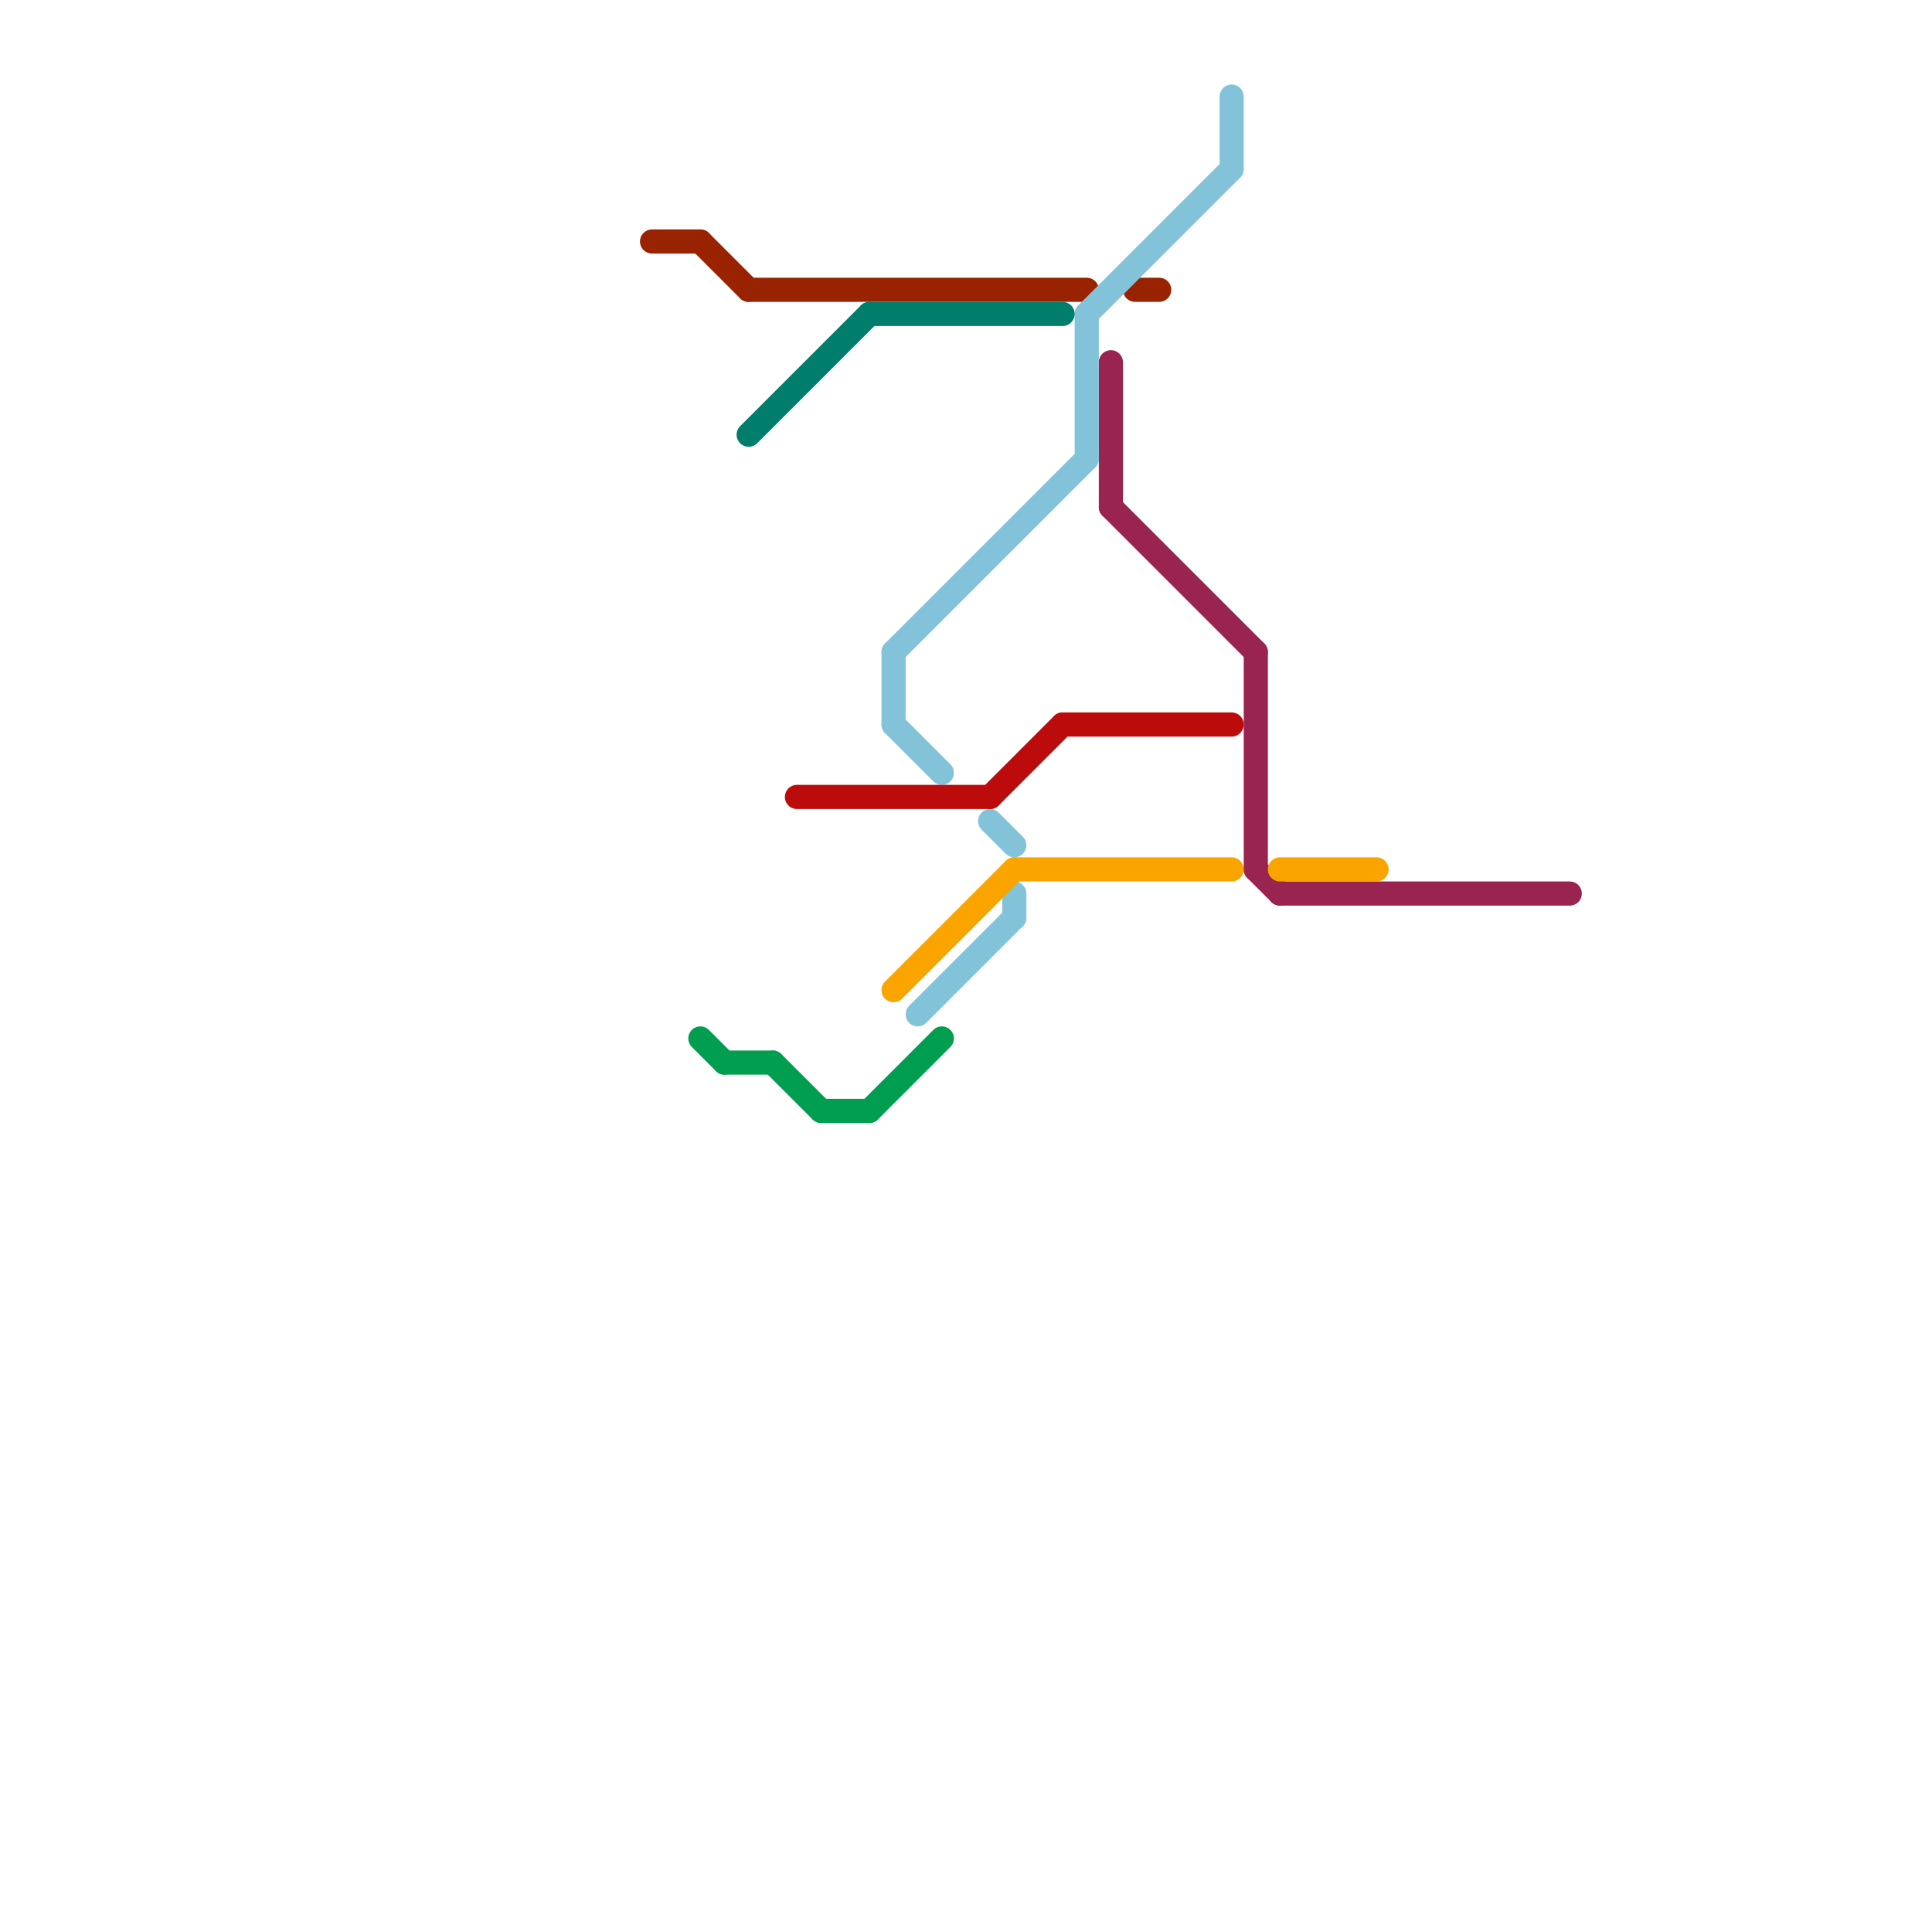
<svg version="1.1" xmlns="http://www.w3.org/2000/svg" viewBox="0 0 80 80">
<style>text { font: 1px Helvetica; font-weight: 600; white-space: pre; dominant-baseline: central; } line { stroke-width: 1; fill: none; stroke-linecap: round; stroke-linejoin: round; } .c0 { stroke: #992200 } .c1 { stroke: #99244f } .c2 { stroke: #82c3d9 } .c3 { stroke: #009e4e } .c4 { stroke: #007e6c } .c5 { stroke: #faa400 } .c6 { stroke: #bc0b0b }</style><defs><g id="ct-xf"><circle r="0.5" fill="#fff" stroke="#000" stroke-width="0.2"/></g><g id="ct"><circle r="0.5" fill="#fff" stroke="#000" stroke-width="0.1"/></g><g id="csm-009e4e"><circle r="0.4" fill="#009e4e"/><circle r="0.2" fill="#fff"/></g></defs><line class="c0" x1="31" y1="12" x2="45" y2="12"/><line class="c0" x1="27" y1="10" x2="29" y2="10"/><line class="c0" x1="47" y1="12" x2="48" y2="12"/><line class="c0" x1="29" y1="10" x2="31" y2="12"/><line class="c1" x1="52" y1="27" x2="52" y2="36"/><line class="c1" x1="53" y1="37" x2="65" y2="37"/><line class="c1" x1="46" y1="21" x2="52" y2="27"/><line class="c1" x1="46" y1="15" x2="46" y2="21"/><line class="c1" x1="52" y1="36" x2="53" y2="37"/><line class="c2" x1="45" y1="13" x2="45" y2="19"/><line class="c2" x1="37" y1="27" x2="45" y2="19"/><line class="c2" x1="42" y1="37" x2="42" y2="38"/><line class="c2" x1="41" y1="34" x2="42" y2="35"/><line class="c2" x1="37" y1="30" x2="39" y2="32"/><line class="c2" x1="37" y1="27" x2="37" y2="30"/><line class="c2" x1="51" y1="4" x2="51" y2="7"/><line class="c2" x1="45" y1="13" x2="51" y2="7"/><line class="c2" x1="38" y1="42" x2="42" y2="38"/><line class="c3" x1="29" y1="43" x2="30" y2="44"/><line class="c3" x1="30" y1="44" x2="32" y2="44"/><line class="c3" x1="32" y1="44" x2="34" y2="46"/><line class="c3" x1="34" y1="46" x2="36" y2="46"/><line class="c3" x1="36" y1="46" x2="39" y2="43"/><line class="c4" x1="31" y1="18" x2="36" y2="13"/><line class="c4" x1="36" y1="13" x2="44" y2="13"/><line class="c5" x1="42" y1="36" x2="51" y2="36"/><line class="c5" x1="37" y1="41" x2="42" y2="36"/><line class="c5" x1="53" y1="36" x2="57" y2="36"/><line class="c6" x1="41" y1="33" x2="44" y2="30"/><line class="c6" x1="33" y1="33" x2="41" y2="33"/><line class="c6" x1="44" y1="30" x2="51" y2="30"/>
</svg>
